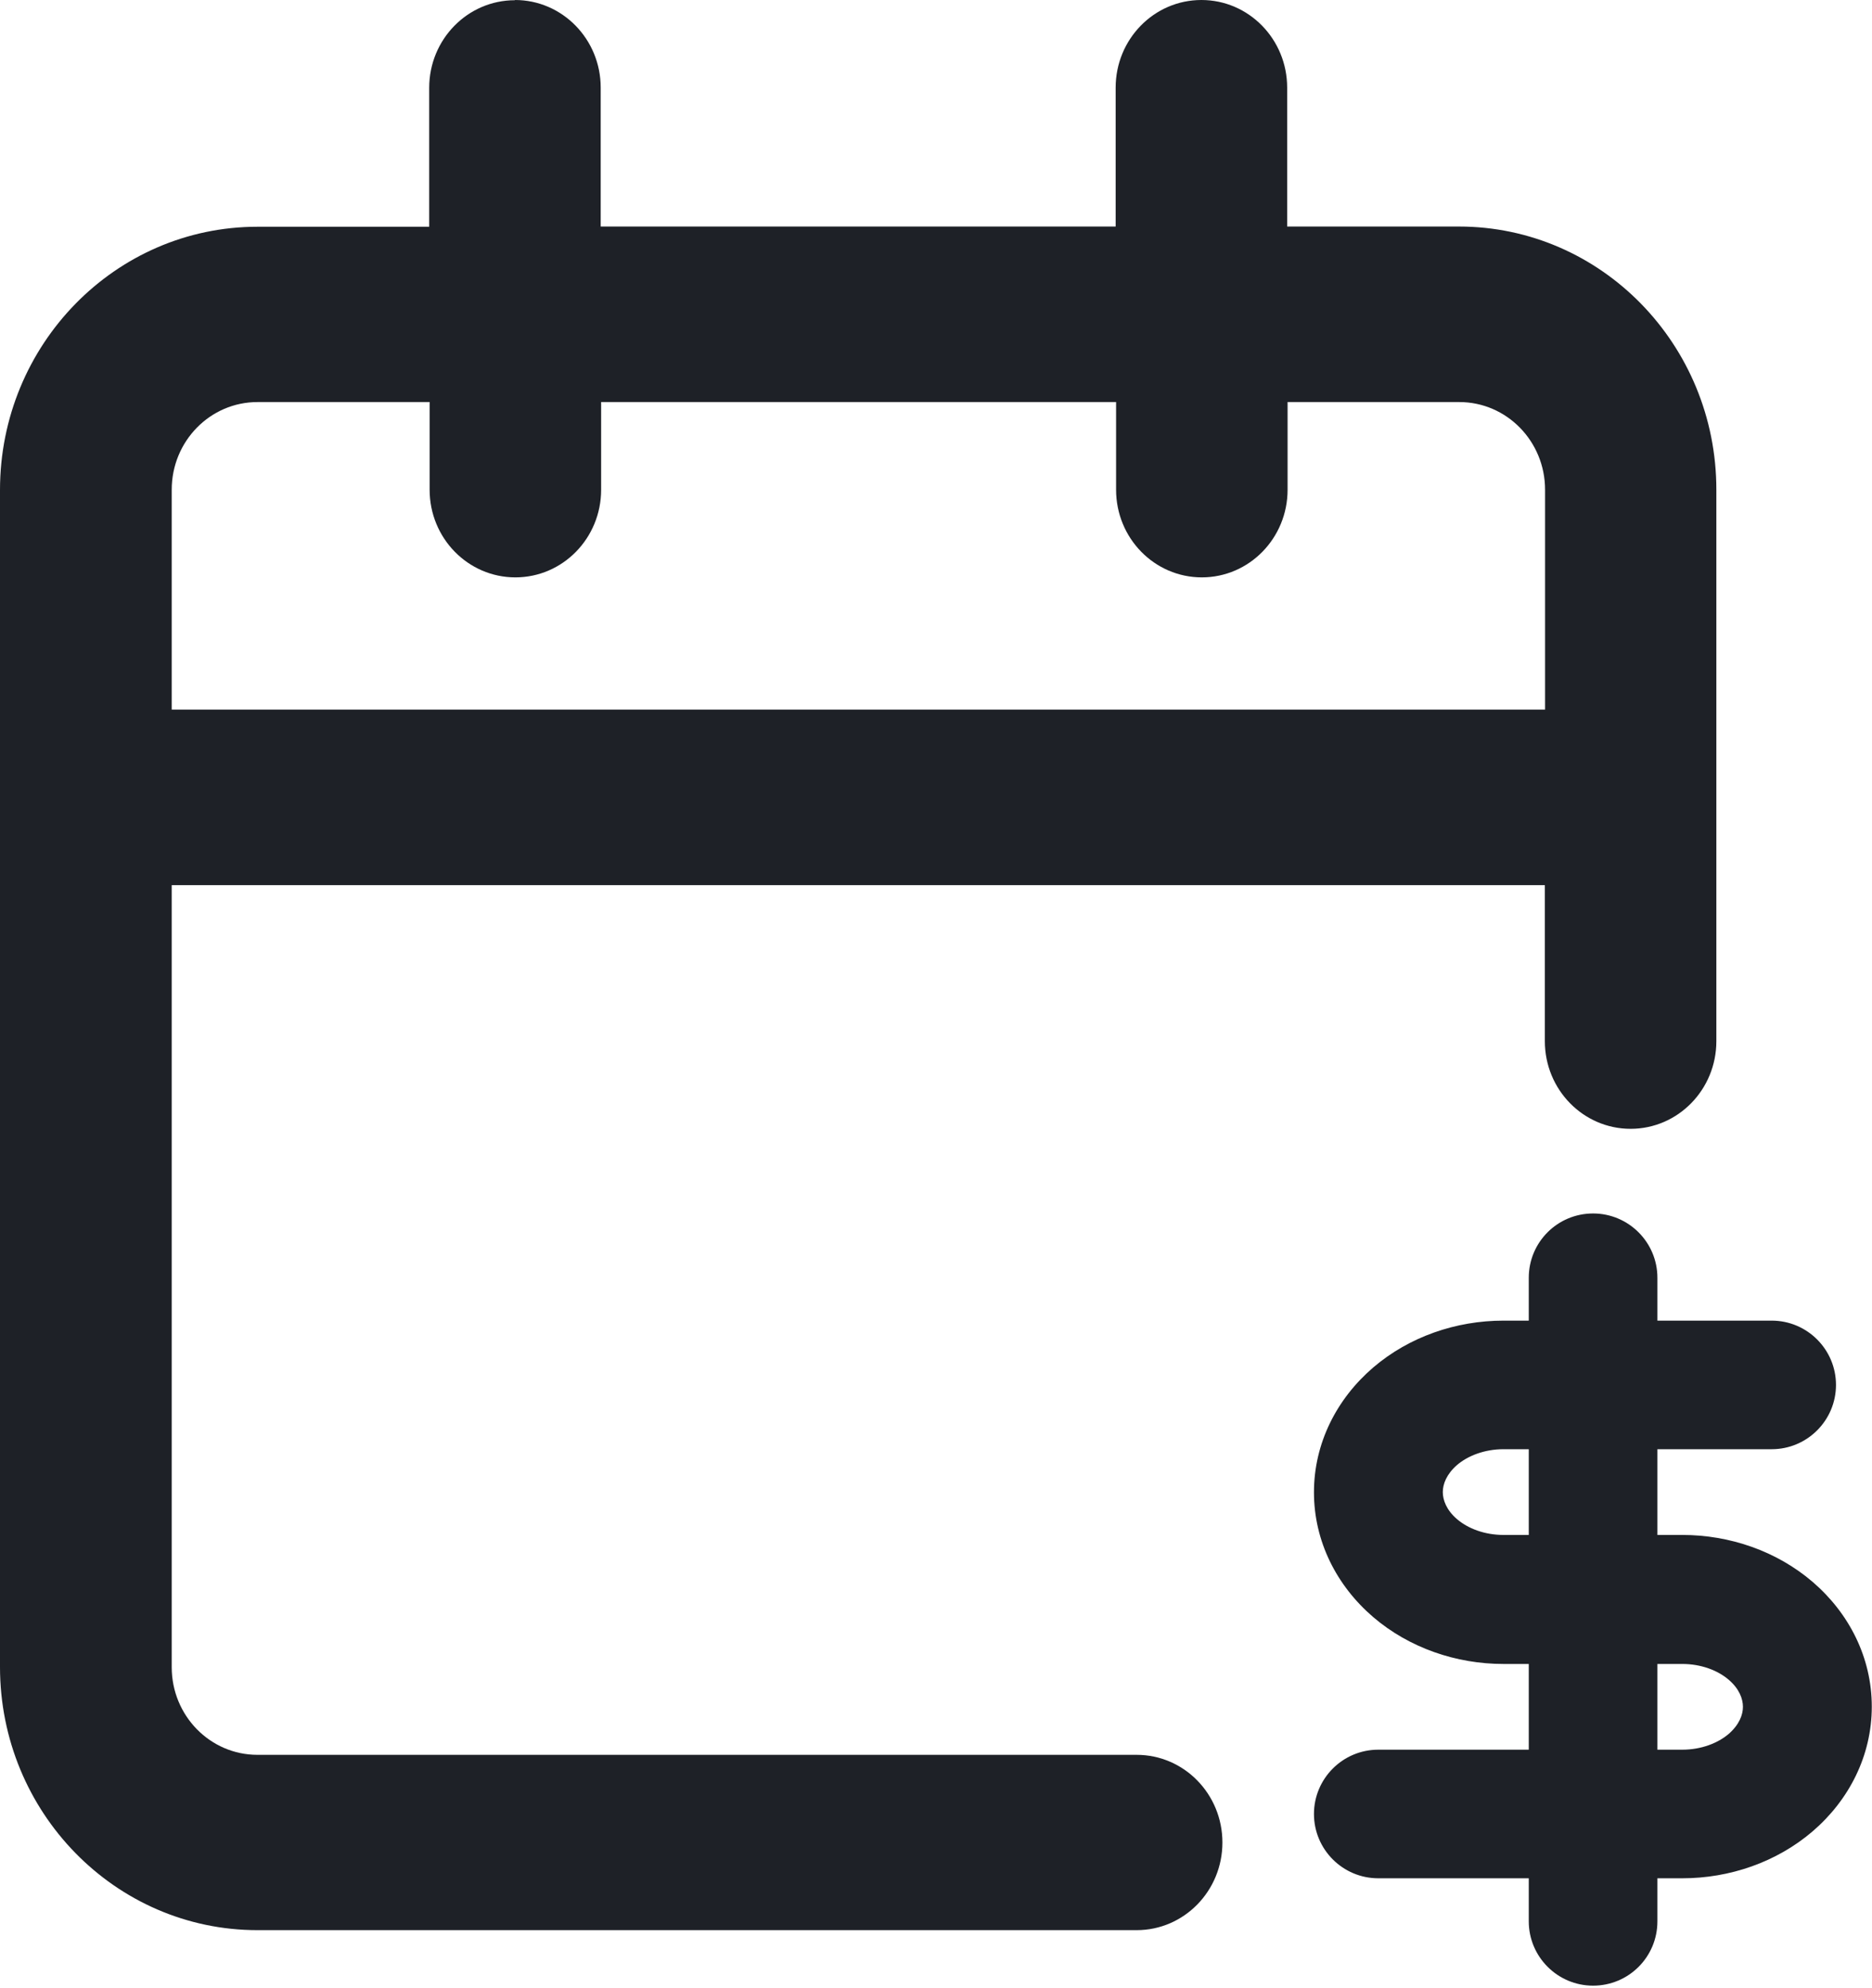 <svg width="500" height="531" viewBox="0 0 500 531" fill="none" xmlns="http://www.w3.org/2000/svg">
<g clip-path="url(#clip0_2499_2506)">
<path d="M137.54 0C150.195 0 160.444 10.476 160.444 23.413V60.508H297.984V23.413C297.984 10.476 308.234 0 320.889 0C333.543 0 343.793 10.476 343.793 23.413V60.508H389.659C427.623 60.508 458.429 91.993 458.429 130.805V278.096C458.429 291.034 448.179 301.51 435.525 301.51C422.87 301.51 412.62 291.034 412.62 278.096V236.422H45.866V445.309C45.866 458.247 56.115 468.722 68.77 468.722H303.596C316.251 468.722 326.5 479.198 326.5 492.136C326.5 505.073 316.251 515.549 303.596 515.549H68.77C30.806 515.549 0 484.064 0 445.252V130.862C0 92.05 30.806 60.565 68.77 60.565H114.636V23.471C114.636 10.533 124.885 0.057 137.54 0.057V0ZM114.636 107.392H68.77C56.115 107.392 45.866 117.868 45.866 130.805V189.538H412.678V130.805C412.678 117.868 402.428 107.392 389.773 107.392H343.907V130.805C343.907 143.742 333.658 154.218 321.003 154.218C308.349 154.218 298.099 143.742 298.099 130.805V107.392H160.559V130.805C160.559 143.742 150.309 154.218 137.655 154.218C125 154.218 114.75 143.742 114.75 130.805V107.392H114.636Z" fill="#1E2127"/>
<path d="M425.504 324.121C435.01 324.121 442.683 331.849 442.683 341.295V513.201C442.683 522.704 435.01 530.375 425.504 530.375C415.999 530.375 408.326 522.647 408.326 513.201V341.295C408.326 331.792 415.999 324.121 425.504 324.121Z" fill="#1E2127"/>
<path d="M366.755 365.279C376.375 357.036 388.915 352.742 401.57 352.742H473.203C482.708 352.742 490.381 360.47 490.381 369.916C490.381 379.361 482.708 387.089 473.203 387.089H401.57C396.473 387.089 392.007 388.864 389.144 391.325C386.338 393.787 385.365 396.42 385.365 398.538C385.365 400.656 386.338 403.347 389.144 405.751C392.064 408.27 396.531 409.987 401.57 409.987H449.325C461.98 409.987 474.52 414.281 484.139 422.524C493.874 430.882 499.943 442.731 499.943 455.84C499.943 468.95 493.874 480.799 484.139 489.157C474.52 497.4 461.98 501.694 449.325 501.694H368.129C358.624 501.694 350.951 493.966 350.951 484.52C350.951 475.075 358.624 467.347 368.129 467.347H449.325C454.421 467.347 458.888 465.572 461.751 463.111C464.556 460.649 465.53 458.016 465.53 455.898C465.53 453.78 464.556 451.089 461.751 448.685C458.83 446.166 454.364 444.449 449.325 444.449H401.57C388.915 444.449 376.375 440.155 366.755 431.912C357.021 423.554 350.951 411.705 350.951 398.595C350.951 385.486 357.021 373.637 366.755 365.279Z" fill="#1E2127"/>
</g>
<defs>
<clipPath id="clip0_2499_2506">
<rect width="500" height="530.375" fill="white"/>
</clipPath>
</defs>
</svg>
